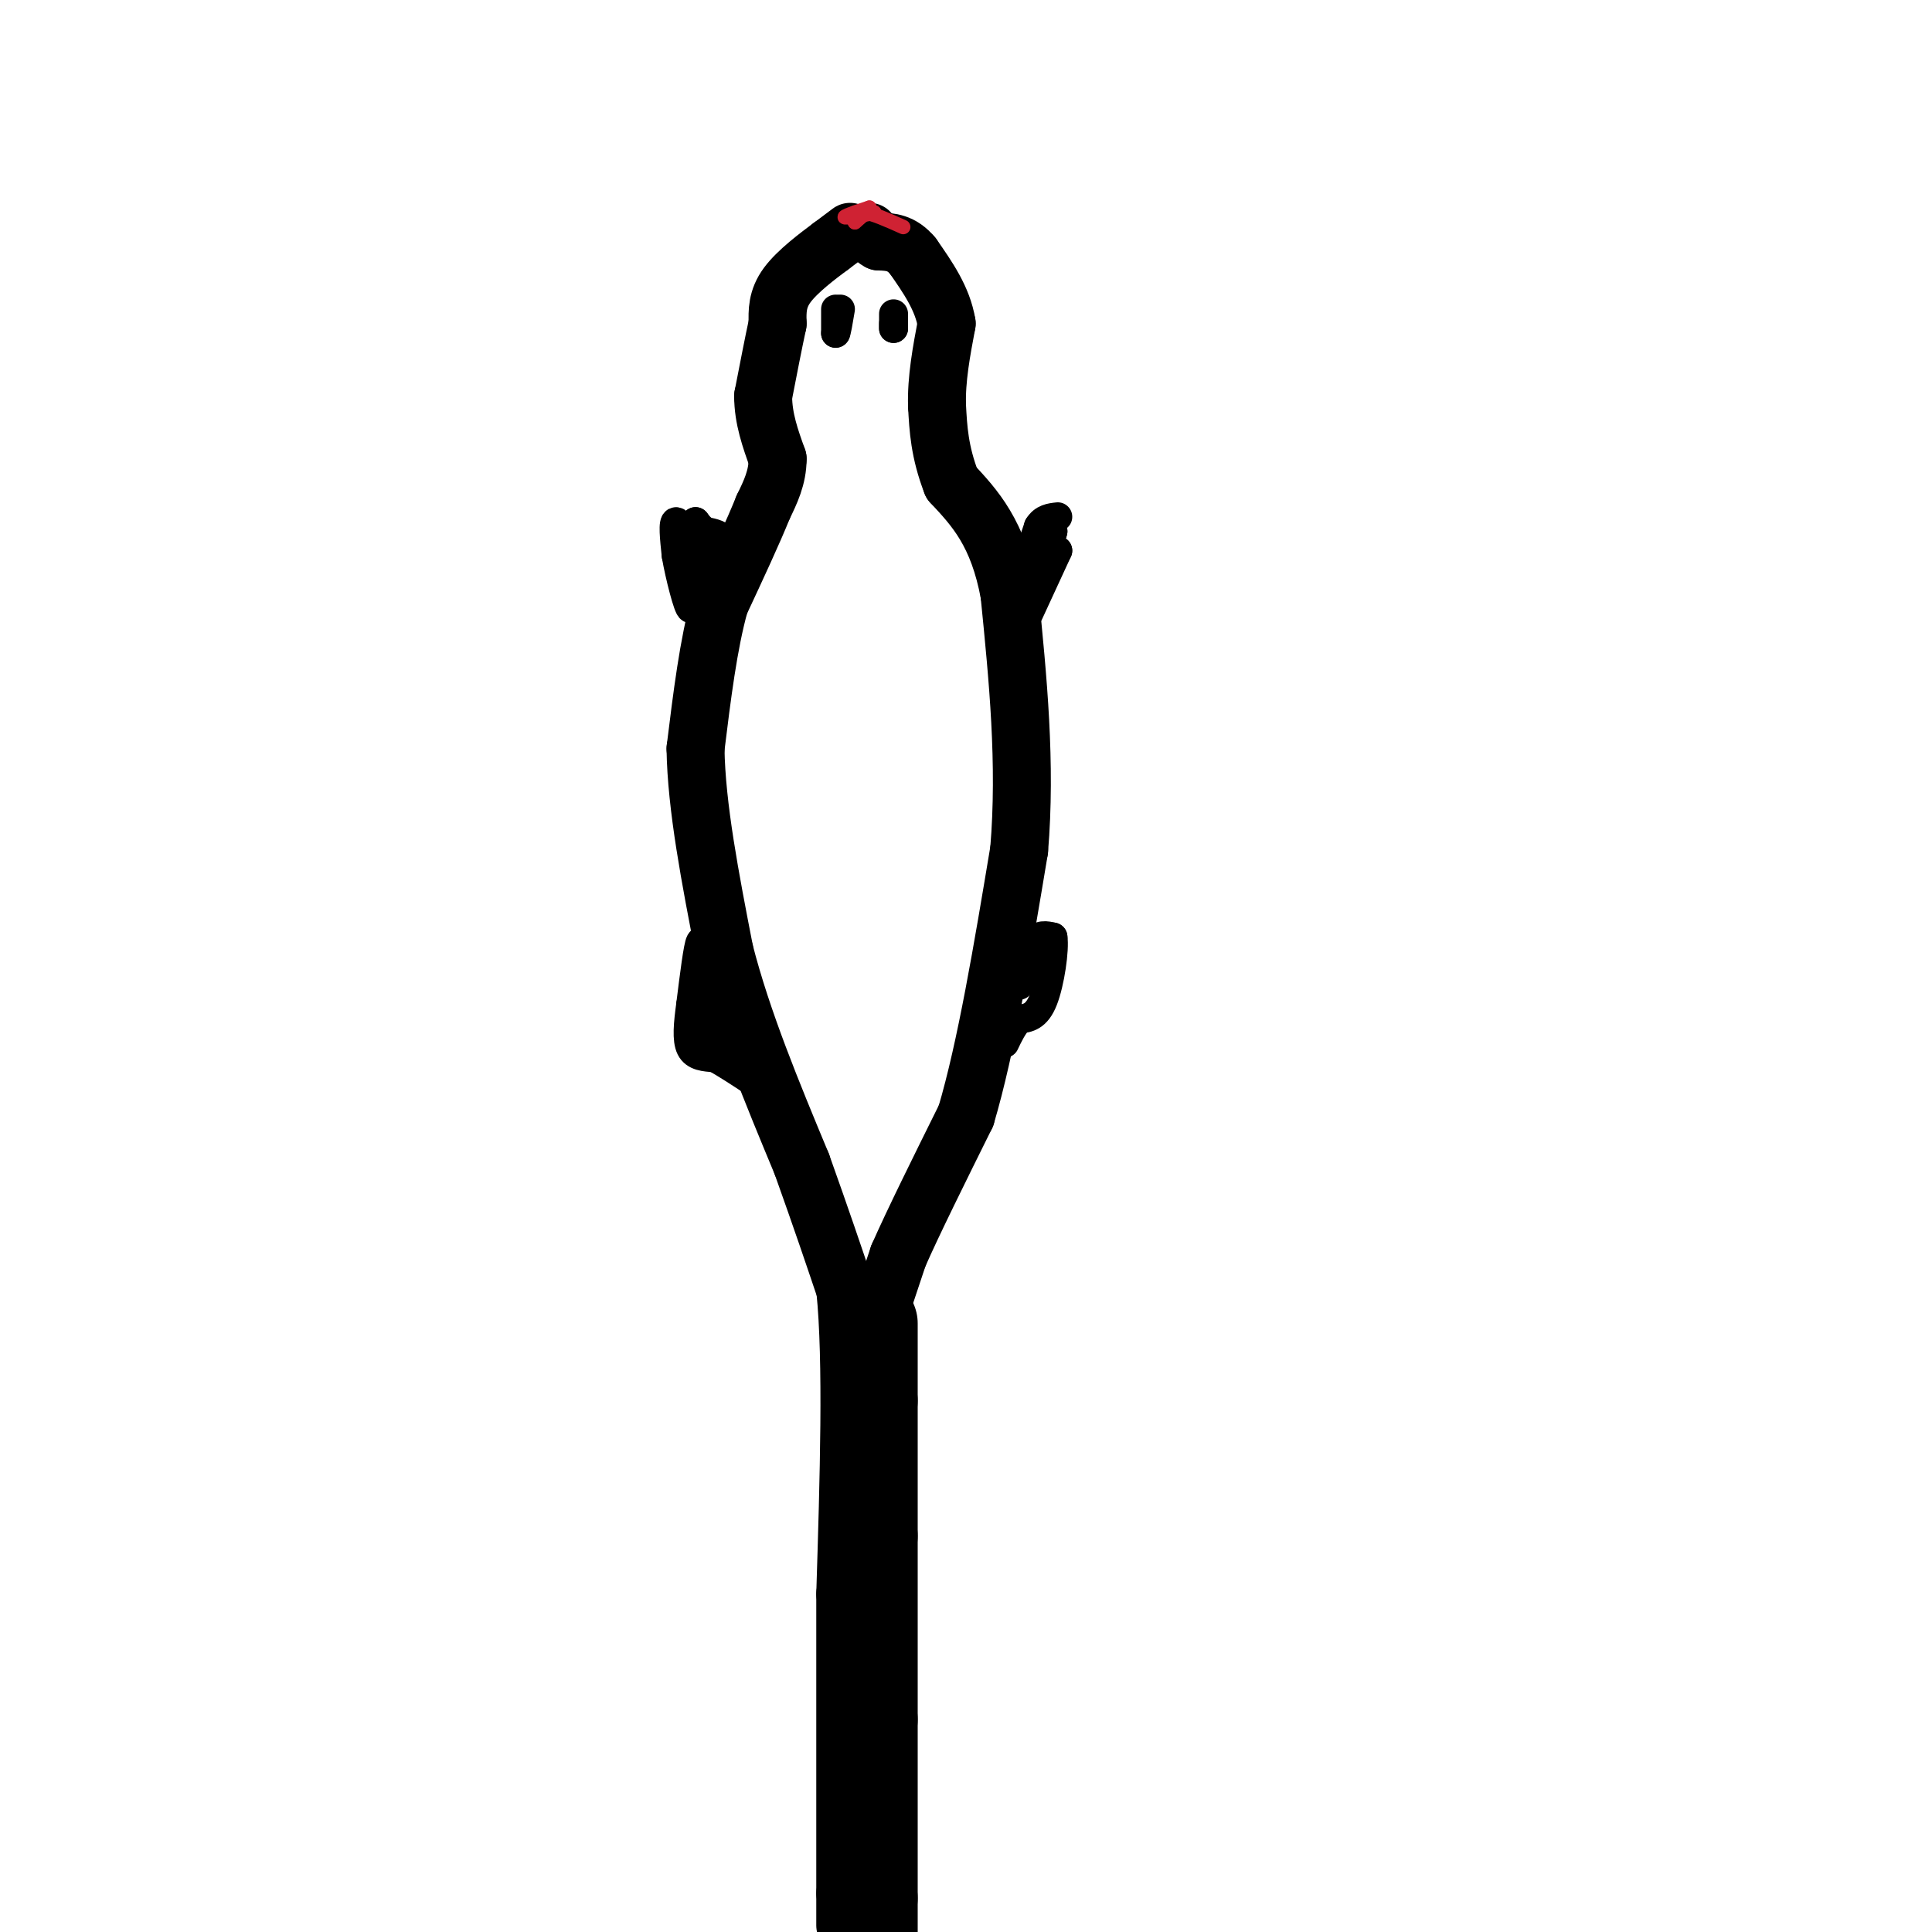 <svg viewBox='0 0 400 400' version='1.1' xmlns='http://www.w3.org/2000/svg' xmlns:xlink='http://www.w3.org/1999/xlink'><g fill='none' stroke='#000000' stroke-width='12' stroke-linecap='round' stroke-linejoin='round'><path d='M176,48c0.000,0.000 -4.000,3.000 -4,3'/><path d='M172,51c-2.533,1.889 -6.867,5.111 -9,8c-2.133,2.889 -2.067,5.444 -2,8'/><path d='M161,67c-0.833,3.833 -1.917,9.417 -3,15'/><path d='M158,82c0.000,4.667 1.500,8.833 3,13'/><path d='M161,95c0.000,3.833 -1.500,6.917 -3,10'/><path d='M158,105c-2.000,5.000 -5.500,12.500 -9,20'/><path d='M149,125c-2.333,8.333 -3.667,19.167 -5,30'/><path d='M144,155c0.167,12.000 3.083,27.000 6,42'/><path d='M150,197c3.667,14.333 9.833,29.167 16,44'/><path d='M166,241c4.167,11.667 6.583,18.833 9,26'/><path d='M175,267c1.500,14.833 0.750,38.917 0,63'/><path d='M175,330c0.000,20.833 0.000,41.417 0,62'/><path d='M175,392c0.000,10.667 0.000,6.333 0,2'/><path d='M182,272c0.000,0.000 4.000,-12.000 4,-12'/><path d='M186,260c3.000,-6.833 8.500,-17.917 14,-29'/><path d='M200,231c4.167,-14.000 7.583,-34.500 11,-55'/><path d='M211,176c1.500,-18.000 -0.250,-35.500 -2,-53'/><path d='M209,123c-2.333,-12.667 -7.167,-17.833 -12,-23'/><path d='M197,100c-2.500,-6.500 -2.750,-11.250 -3,-16'/><path d='M194,84c-0.167,-5.500 0.917,-11.250 2,-17'/><path d='M196,67c-0.833,-5.167 -3.917,-9.583 -7,-14'/><path d='M189,53c-2.333,-2.833 -4.667,-2.917 -7,-3'/><path d='M182,50c-1.500,-0.833 -1.750,-1.417 -2,-2'/></g>
<g fill='none' stroke='#000000' stroke-width='6' stroke-linecap='round' stroke-linejoin='round'><path d='M213,127c0.000,0.000 6.000,-13.000 6,-13'/><path d='M219,114c-0.533,0.778 -4.867,9.222 -6,11c-1.133,1.778 0.933,-3.111 3,-8'/><path d='M216,117c0.833,-2.500 1.417,-4.750 2,-7'/><path d='M218,110c-0.889,0.822 -4.111,6.378 -5,7c-0.889,0.622 0.556,-3.689 2,-8'/><path d='M215,109c1.000,-1.667 2.500,-1.833 4,-2'/><path d='M185,67c0.000,0.000 0.000,1.000 0,1'/><path d='M185,68c0.000,-0.644 0.000,-2.756 0,-3c-0.000,-0.244 0.000,1.378 0,3'/><path d='M173,64c0.000,0.000 0.000,5.000 0,5'/><path d='M173,69c0.167,0.000 0.583,-2.500 1,-5'/><path d='M150,118c0.333,-2.333 0.667,-4.667 0,-6c-0.667,-1.333 -2.333,-1.667 -4,-2'/><path d='M146,110c-1.000,-0.667 -1.500,-1.333 -2,-2'/><path d='M144,108c-0.333,2.500 -0.167,9.750 0,17'/><path d='M144,125c0.333,1.000 1.167,-5.000 2,-11'/><path d='M146,114c0.667,0.644 1.333,7.756 1,9c-0.333,1.244 -1.667,-3.378 -3,-8'/><path d='M144,115c-1.356,-3.111 -3.244,-6.889 -4,-7c-0.756,-0.111 -0.378,3.444 0,7'/><path d='M140,115c0.711,4.156 2.489,11.044 3,11c0.511,-0.044 -0.244,-7.022 -1,-14'/><path d='M142,112c-0.167,-2.333 -0.083,-1.167 0,0'/><path d='M211,204c0.917,-3.667 1.833,-7.333 3,-9c1.167,-1.667 2.583,-1.333 4,-1'/><path d='M218,194c0.400,2.556 -0.600,9.444 -2,13c-1.400,3.556 -3.200,3.778 -5,4'/><path d='M211,211c-1.333,1.500 -2.167,3.250 -3,5'/><path d='M146,190c0.000,0.000 6.000,27.000 6,27'/><path d='M152,217c1.156,5.000 1.044,4.000 1,3c-0.044,-1.000 -0.022,-2.000 0,-3'/><path d='M153,217c-1.289,-1.400 -4.511,-3.400 -6,-6c-1.489,-2.600 -1.244,-5.800 -1,-9'/><path d='M146,202c-0.289,-3.533 -0.511,-7.867 -1,-7c-0.489,0.867 -1.244,6.933 -2,13'/><path d='M143,208c-0.533,3.933 -0.867,7.267 0,9c0.867,1.733 2.933,1.867 5,2'/><path d='M148,219c2.167,1.167 5.083,3.083 8,5'/><path d='M148,217c0.000,0.000 -4.000,-9.000 -4,-9'/><path d='M144,208c-0.667,-1.500 -0.333,-0.750 0,0'/></g>
<g fill='none' stroke='#000000' stroke-width='20' stroke-linecap='round' stroke-linejoin='round'><path d='M180,274c0.000,0.000 0.000,16.000 0,16'/><path d='M180,290c0.000,7.333 0.000,17.667 0,28'/><path d='M180,318c0.000,11.000 0.000,24.500 0,38'/><path d='M180,356c0.000,12.500 0.000,24.750 0,37'/><path d='M180,393c0.000,8.333 0.000,10.667 0,13'/></g>
<g fill='none' stroke='#cf2233' stroke-width='3' stroke-linecap='round' stroke-linejoin='round'><path d='M177,44c0.000,0.000 4.000,0.000 4,0'/><path d='M181,44c-0.933,0.311 -5.267,1.089 -6,1c-0.733,-0.089 2.133,-1.044 5,-2'/><path d='M180,43c0.333,0.167 -1.333,1.583 -3,3'/><path d='M177,46c-0.167,0.167 0.917,-0.917 2,-2'/><path d='M179,44c1.667,0.167 4.833,1.583 8,3'/></g>
</svg>